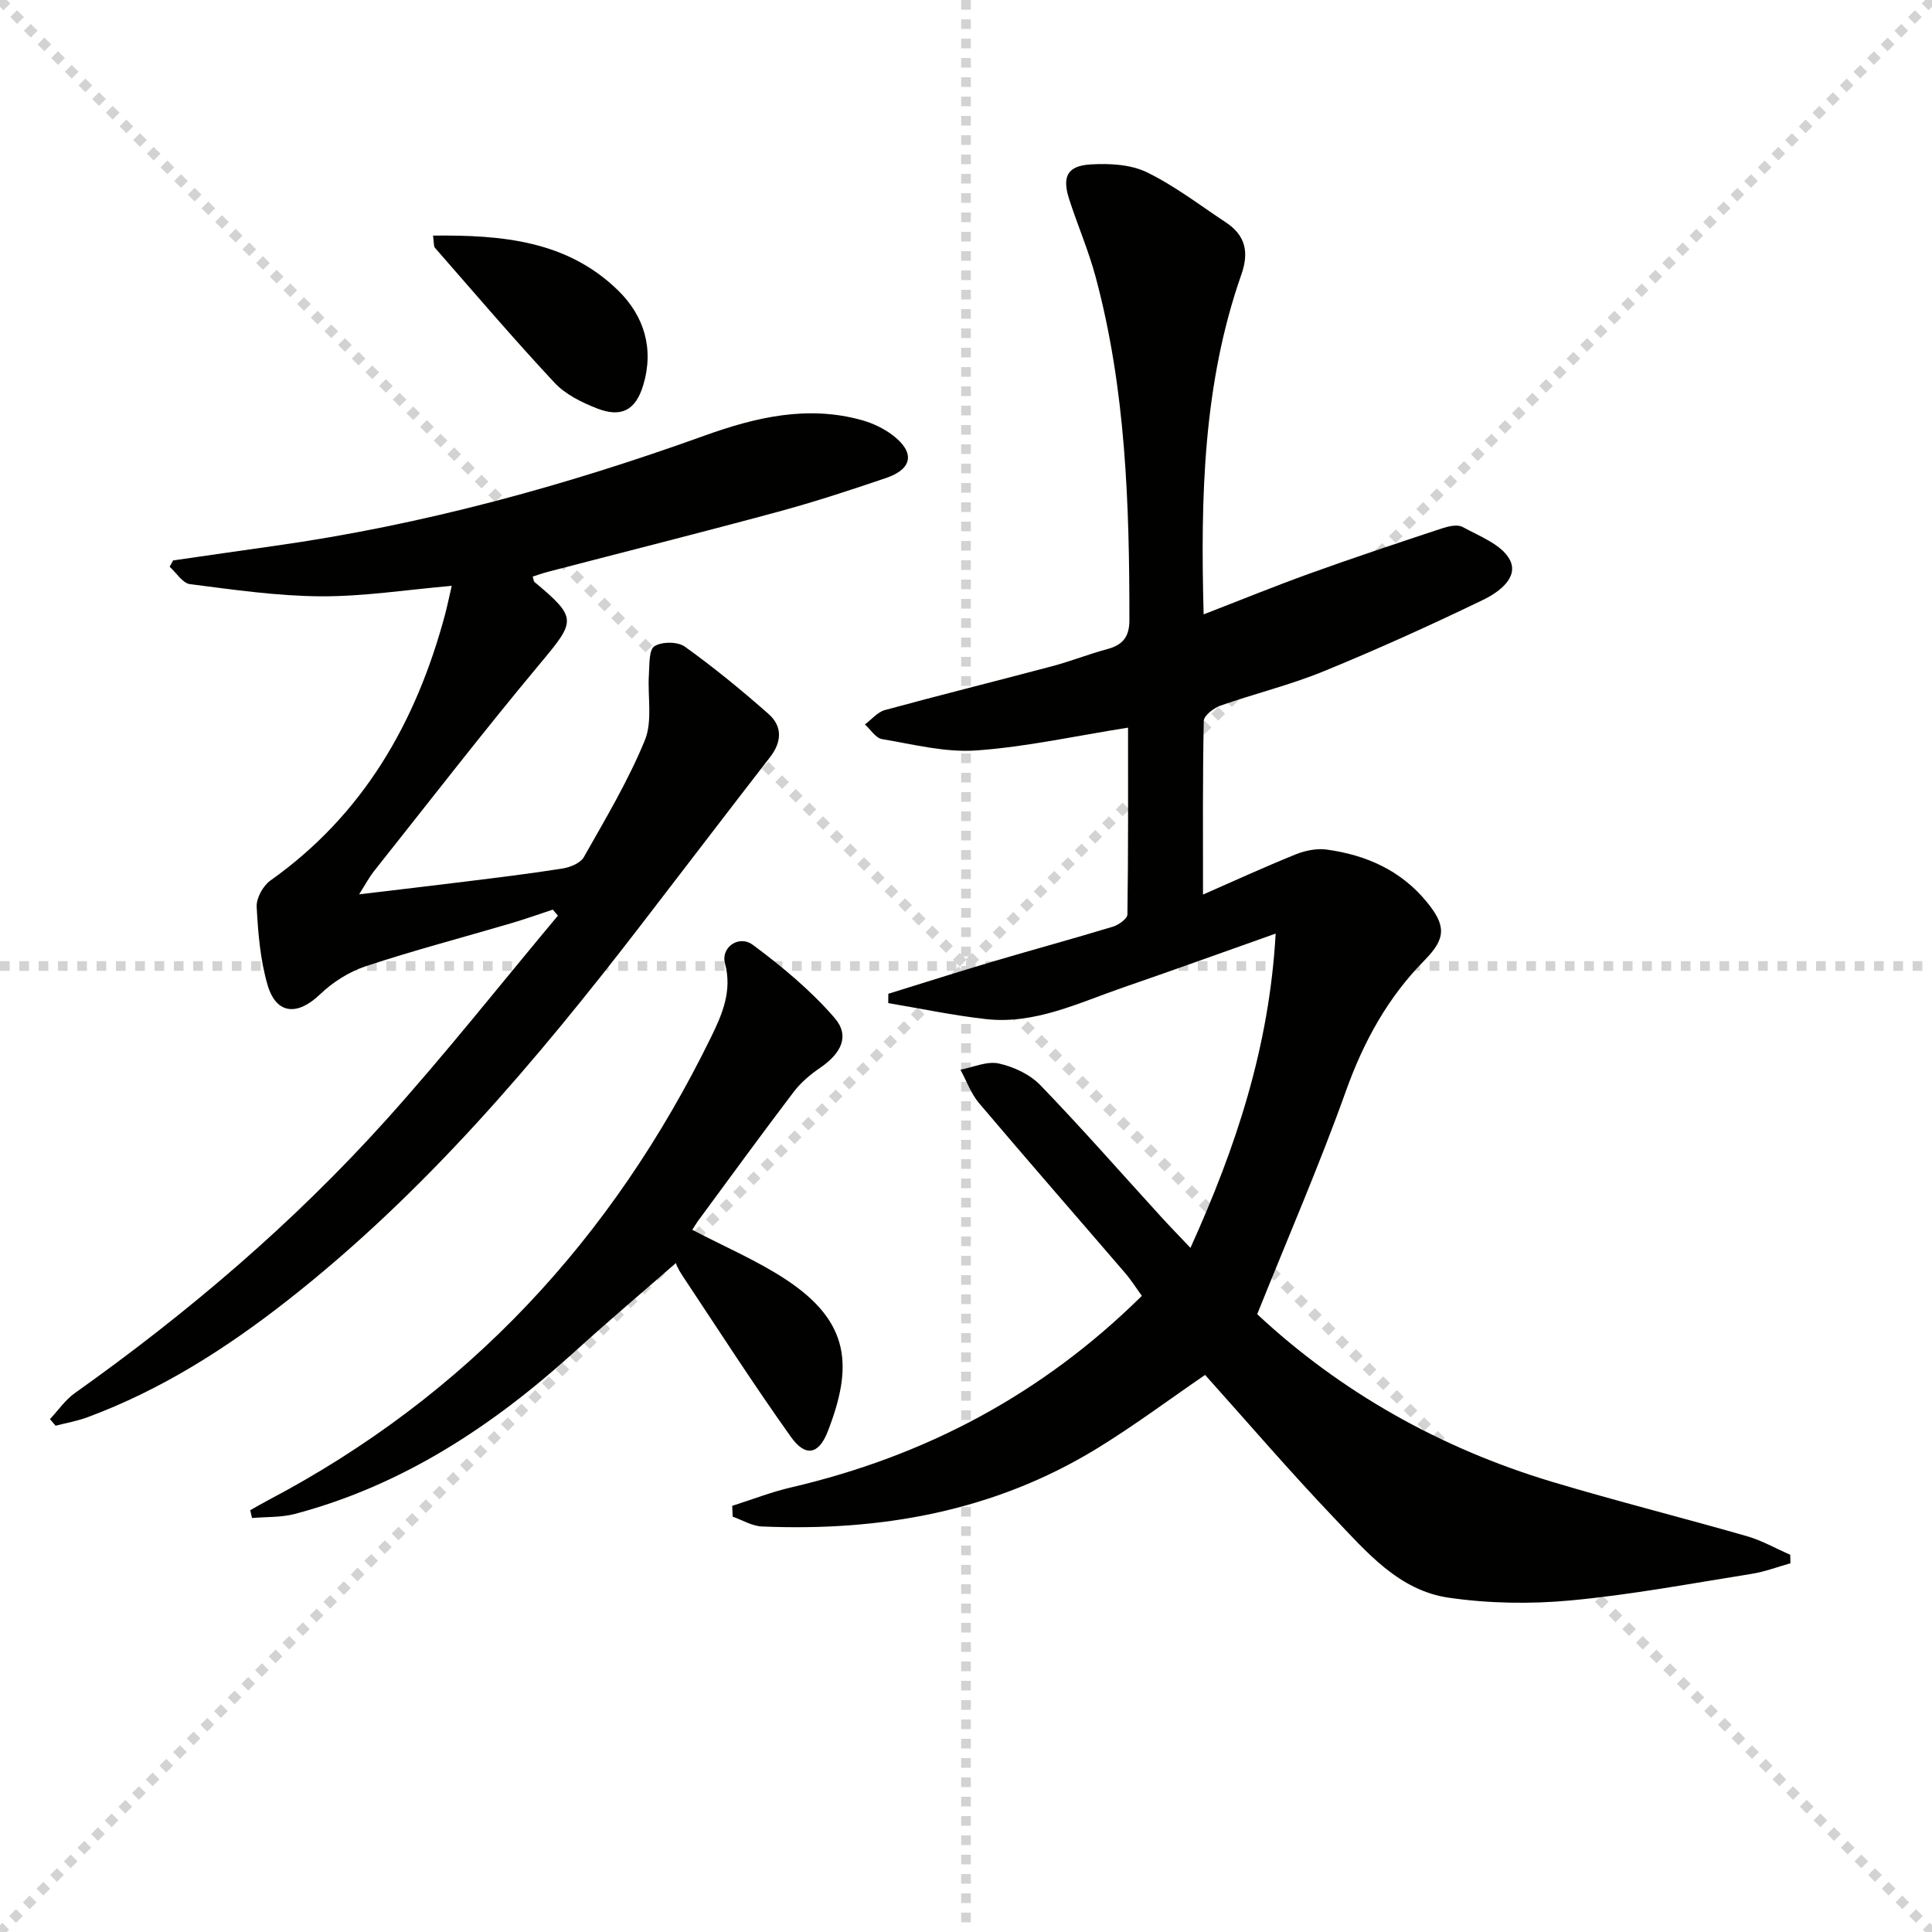 <svg enable-background="new 0 0 400 400" viewBox="0 0 400 400" xmlns="http://www.w3.org/2000/svg"><g stroke="lightgray" stroke-dasharray="1,1" stroke-width="1" transform="scale(2, 2)"><line x1="0" y1="0" x2="200" y2="200"></line><line x1="200" y1="0" x2="0" y2="200"></line><line x1="100" y1="0" x2="100" y2="200"></line><line x1="0" y1="100" x2="200" y2="100"></line></g><path d="m260.29 272.09c17.15 16.01 37.81 27.73 61.11 34.72 13.35 4 26.88 7.39 40.28 11.24 3.1.89 5.98 2.55 8.97 3.85.01.59.03 1.18.04 1.76-2.68.75-5.32 1.76-8.04 2.19-12.46 1.98-24.9 4.33-37.45 5.5-8.36.78-17 .64-25.3-.57-10.3-1.5-16.99-9.48-23.73-16.55-9.18-9.63-17.86-19.75-26.67-29.57-7.37 5.05-14.67 10.51-22.41 15.25-21.28 13.02-44.76 17.18-69.35 16.13-2.04-.09-4.04-1.33-6.05-2.03-.03-.75-.06-1.49-.09-2.24 4.06-1.29 8.06-2.86 12.2-3.82 27.68-6.46 51.9-19.2 72.61-39.66-1.18-1.62-2.21-3.27-3.46-4.72-10.08-11.73-20.26-23.38-30.25-35.18-1.67-1.98-2.59-4.6-3.85-6.92 2.65-.5 5.49-1.82 7.92-1.29 3.08.67 6.46 2.25 8.62 4.49 8.55 8.85 16.66 18.11 24.96 27.21 1.88 2.06 3.82 4.05 6.12 6.48 9.43-20.82 16.33-41.6 17.64-65.07-11.04 3.91-21.3 7.62-31.61 11.17-9.23 3.18-18.24 7.67-28.39 6.53-6.78-.76-13.48-2.18-20.21-3.31.01-.64.01-1.29.02-1.93 7.22-2.23 14.42-4.53 21.66-6.68 8.27-2.45 16.6-4.71 24.86-7.22 1.18-.36 2.97-1.65 2.98-2.53.19-12.94.13-25.88.13-38.67-10.84 1.71-21.06 3.99-31.4 4.72-6.43.46-13.06-1.26-19.54-2.35-1.31-.22-2.37-1.98-3.54-3.03 1.37-1.02 2.61-2.56 4.14-2.98 11.51-3.14 23.1-6.01 34.63-9.08 3.85-1.02 7.57-2.51 11.42-3.54 3.17-.85 4.56-2.52 4.57-5.95.01-23.98-.73-47.88-7.02-71.21-1.47-5.44-3.73-10.65-5.46-16.02-1.49-4.66-.37-6.88 4.47-7.17 3.85-.23 8.23-.01 11.59 1.61 5.78 2.8 10.97 6.82 16.37 10.38 4.08 2.68 4.86 6.17 3.23 10.81-7.9 22.54-8.47 45.94-7.81 70.36 7.57-2.93 14.7-5.84 21.94-8.45 9.05-3.26 18.17-6.3 27.3-9.32 1.38-.46 3.29-.92 4.37-.33 3.51 1.93 8.09 3.63 9.76 6.76 1.98 3.72-2.35 6.81-5.48 8.32-10.89 5.26-21.93 10.26-33.13 14.84-6.9 2.82-14.22 4.59-21.27 7.07-1.4.49-3.44 2.06-3.46 3.16-.25 11.77-.16 23.55-.16 35.96 6.11-2.68 12.55-5.63 19.11-8.29 1.98-.8 4.38-1.31 6.46-1.03 8.14 1.11 15.35 4.27 20.71 10.79 4.08 4.96 4.05 7.6-.41 12.13-7.63 7.73-12.61 16.83-16.28 27.07-5.46 15.28-11.94 30.19-18.37 46.21z" fill="#010100"/><path d="m93.53 121.29c-9.31.81-18.19 2.21-27.07 2.17-9.05-.05-18.12-1.37-27.13-2.52-1.53-.2-2.81-2.35-4.21-3.6.24-.44.48-.87.72-1.31 7.02-1.01 14.03-2.03 21.05-3.02 30.51-4.3 60.04-12.4 88.98-22.82 10.62-3.82 21.39-6.35 32.65-3.18 2.19.62 4.4 1.67 6.21 3.03 4.76 3.58 4.27 7.04-1.3 8.93-7.38 2.51-14.8 4.94-22.32 6.98-15.84 4.29-31.76 8.29-47.64 12.43-1.07.28-2.11.66-3.18.99.18.55.18.97.39 1.14 8.86 7.42 8.55 8 1.25 16.74-11.82 14.16-23.1 28.77-34.58 43.22-.9 1.14-1.58 2.45-3 4.69 7.93-.95 14.89-1.75 21.85-2.62 6.75-.84 13.51-1.65 20.23-2.72 1.6-.25 3.73-1.11 4.44-2.35 4.48-7.93 9.2-15.82 12.64-24.21 1.63-3.99.54-9.07.84-13.65.13-2.04-.01-5.08 1.15-5.82 1.53-.97 4.82-.97 6.29.09 6.03 4.33 11.8 9.05 17.36 13.97 2.85 2.53 2.74 5.74.28 8.91-8.96 11.55-17.81 23.18-26.73 34.76-21.79 28.28-44.78 55.43-73.04 77.61-12.75 10.01-26.31 18.66-41.59 24.31-2.11.78-4.37 1.17-6.56 1.74-.39-.45-.78-.9-1.17-1.36 1.71-1.82 3.17-3.99 5.16-5.4 23.43-16.64 45.22-35.19 64.44-56.55 12.32-13.69 23.75-28.17 35.57-42.3-.35-.41-.71-.82-1.06-1.24-2.89.95-5.75 1.97-8.66 2.83-10.02 2.95-20.13 5.6-30.04 8.88-3.44 1.14-6.85 3.29-9.47 5.81-4.68 4.5-9.09 4.23-10.89-1.95-1.51-5.18-1.96-10.73-2.25-16.16-.09-1.79 1.32-4.35 2.85-5.44 19.26-13.66 30.17-32.73 36.15-55.06.49-1.86.88-3.77 1.39-5.95z" fill="#010100"/><path d="m143.33 254.62c6.62 3.47 13.36 6.33 19.38 10.29 13.41 8.83 13.87 18.1 8.66 31.48-1.85 4.74-4.6 5.33-7.6 1.13-7.79-10.93-15.05-22.23-22.48-33.41-.91-1.36-1.6-2.86-1.24-2.71-6.99 6.11-14.08 12.1-20.95 18.34-16.95 15.4-35.64 27.76-58.04 33.7-2.84.75-5.92.59-8.88.85-.12-.54-.25-1.08-.37-1.62 1.18-.66 2.35-1.35 3.54-1.98 41.35-21.72 71.45-54.24 91.87-95.97 2.3-4.7 4.42-9.56 2.88-15.27-.89-3.3 2.87-5.98 5.79-3.81 6.06 4.5 11.99 9.43 16.9 15.11 3.22 3.72 1.38 7.34-2.98 10.32-2.03 1.38-4 3.05-5.48 4.99-6.72 8.84-13.25 17.82-19.84 26.76-.45.64-.85 1.33-1.16 1.8z" fill="#010100"/><path d="m89.65 48.78c14.32-.16 27.76 1.05 38.31 11.34 5.4 5.27 7.5 12.09 5.2 19.67-1.55 5.1-4.48 6.74-9.52 4.78-3.19-1.24-6.58-2.91-8.85-5.35-8.49-9.09-16.56-18.57-24.75-27.93-.27-.3-.16-.93-.39-2.51z" fill="#010100"/></svg>